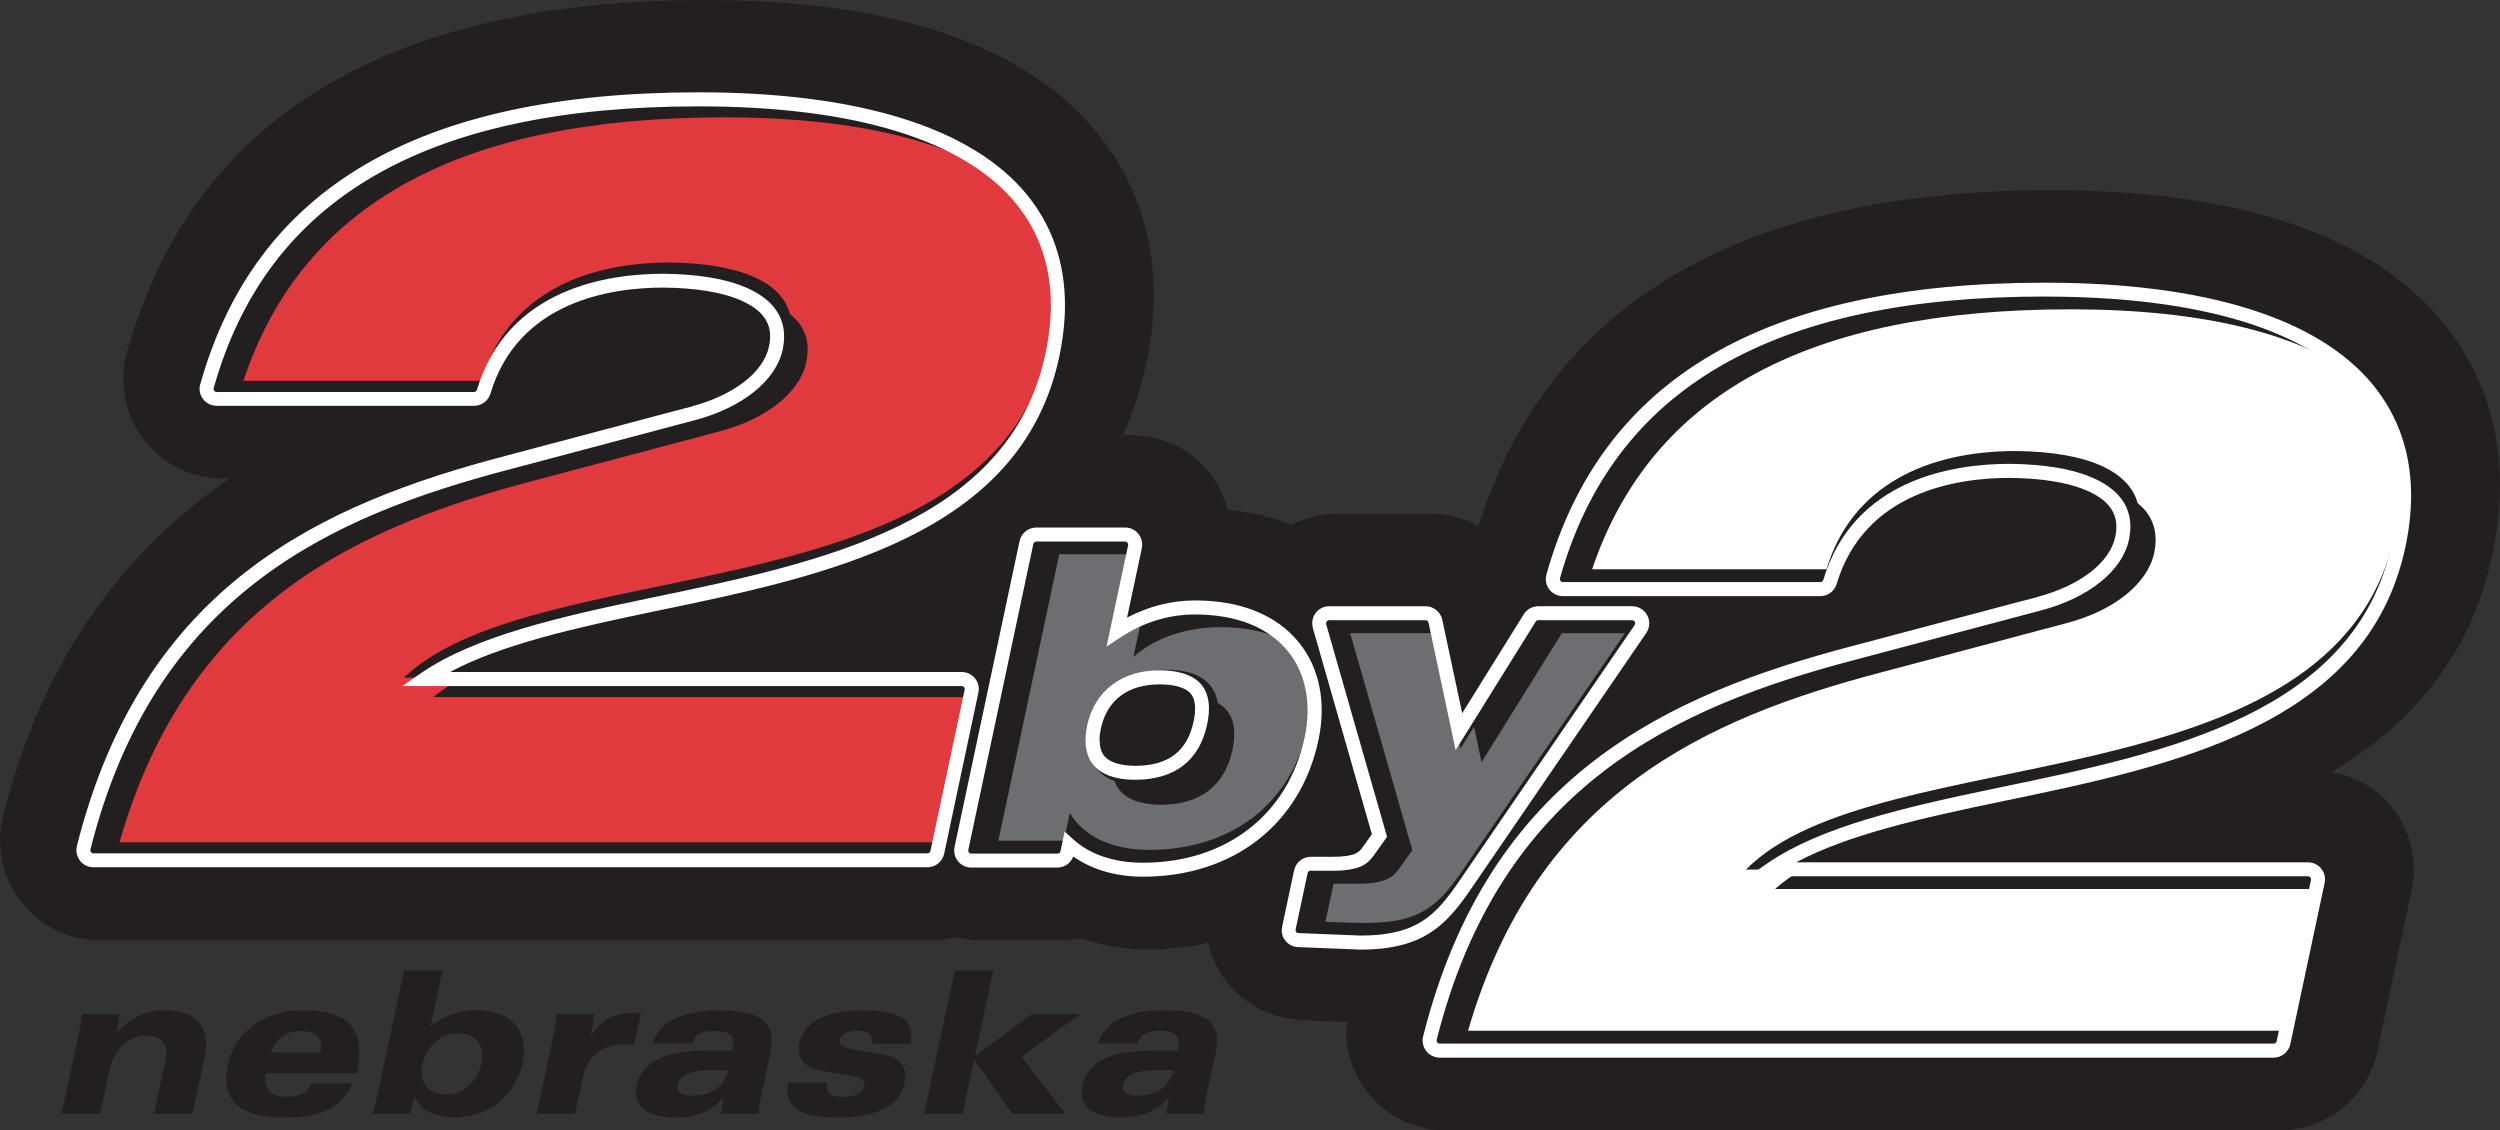 <svg xmlns="http://www.w3.org/2000/svg" id="b" viewBox="0 0 357.99 161.86"><rect x="0" y="0" width="357.99" height="161.86" fill="#333333" stroke="none"/><defs><style>.f{fill:#fff}.g{fill:#6d6e71}.h{fill:#231f20}</style></defs><g id="c"><path d="M18.417,50.479c-1.18,4.209-.31,8.792,2.324,12.266,2.632,3.476,6.81,5.551,11.173,5.551h1.722C16.873,79.604,6.049,95.593,.679,116.936c-.285,1.131-.429,2.29-.429,3.446H.25c0,3.129,1.025,6.099,2.965,8.59,2.675,3.435,6.706,5.404,11.061,5.404h119.42c1.037,0,2.076-.15,3.105-.388,1.069,.252,2.137,.41,3.181,.41h12.359c.766,0,1.576-.104,2.455-.273,3.097,1.023,6.357,1.598,9.741,1.598,2.942,0,5.829-.408,8.664-1.017,.425,1.975,1.236,3.864,2.451,5.484,2.426,3.237,6.133,5.269,10.171,5.57,2.628,.196,5.042,.295,7.387,.346-.055,.505-.188,1-.188,1.509,0,3.125,1.022,6.093,2.955,8.582,2.684,3.443,6.718,5.416,11.069,5.416h119.424c6.579,0,12.347-4.671,13.714-11.105l4.907-23.071c.208-.979,.311-1.964,.311-2.941,0-3.175-1.081-6.271-3.126-8.797-2.291-2.828-5.549-4.54-9.099-5,12.825-7.502,20.601-17.8,23.483-31.363v-.001c.716-3.372,1.079-6.681,1.079-9.835,0-8.724-2.681-16.457-7.968-22.985-10.223-12.624-29.078-19.026-56.044-19.026-44.458,0-71.963,16.254-81.884,48.235-2.084-1.192-4.402-1.881-6.82-1.881h-13.799c-2.122,0-4.253,.565-6.25,1.588-2.857-1.153-6.002-1.887-9.391-2.191-.483-2.019-1.39-3.883-2.677-5.475-2.678-3.306-6.65-5.202-10.899-5.202h-1.64c1.546-3.28,2.737-6.779,3.521-10.467,.716-3.368,1.079-6.676,1.079-9.832,0-8.726-2.681-16.46-7.969-22.989C146.775,6.651,127.918,.25,100.953,.25,55.561,.25,27.792,17.149,18.417,50.479Z" class="f"/><path d="M18.417,50.479c-1.18,4.209-.31,8.792,2.324,12.266,2.632,3.476,6.81,5.551,11.173,5.551h1.722C16.873,79.604,6.049,95.593,.679,116.936c-.285,1.131-.429,2.29-.429,3.446H.25c0,3.129,1.025,6.099,2.965,8.59,2.675,3.435,6.706,5.404,11.061,5.404h119.42c1.037,0,2.076-.15,3.105-.388,1.069,.252,2.137,.41,3.181,.41h12.359c.766,0,1.576-.104,2.455-.273,3.097,1.023,6.357,1.598,9.741,1.598,2.942,0,5.829-.408,8.664-1.017,.425,1.975,1.236,3.864,2.451,5.484,2.426,3.237,6.133,5.269,10.171,5.57,2.628,.196,5.042,.295,7.387,.346-.055,.505-.188,1-.188,1.509,0,3.125,1.022,6.093,2.955,8.582,2.684,3.443,6.718,5.416,11.069,5.416h119.424c6.579,0,12.347-4.671,13.714-11.105l4.907-23.071c.208-.979,.311-1.964,.311-2.941,0-3.175-1.081-6.271-3.126-8.797-2.291-2.828-5.549-4.54-9.099-5,12.825-7.502,20.601-17.8,23.483-31.363v-.001c.716-3.372,1.079-6.681,1.079-9.835,0-8.724-2.681-16.457-7.968-22.985-10.223-12.624-29.078-19.026-56.044-19.026-44.458,0-71.963,16.254-81.884,48.235-2.084-1.192-4.402-1.881-6.82-1.881h-13.799c-2.122,0-4.253,.565-6.25,1.588-2.857-1.153-6.002-1.887-9.391-2.191-.483-2.019-1.39-3.883-2.677-5.475-2.678-3.306-6.65-5.202-10.899-5.202h-1.64c1.546-3.28,2.737-6.779,3.521-10.467,.716-3.368,1.079-6.676,1.079-9.832,0-8.726-2.681-16.46-7.969-22.989C146.775,6.651,127.918,.25,100.953,.25,55.561,.25,27.792,17.149,18.417,50.479Z" style="fill:#231f20;stroke:#231f20;stroke-width:.5px"/><path d="M185.28 92.54c-2.71-1.79-6.25-2.73-10.46-2.73-5.09 0-9.52 1.58-12.52 4.27.17-.79.62-2.92 1.13-5.31-1.81.83-3.37 1.91-4.57 3.24h-.12l2.69-12.64h-9.75l-8.72 41.01h9.39l.81-3.84h.12c2 3.3 6.1 5.16 11.26 5.16 11.52 0 20.37-6.36 22.77-17.64.95-4.45.23-8.48-2.02-11.52Zm-8.79 14.82c-1.09 5.15-4.64 7.88-10.26 7.88-2.76 0-4.82-.74-5.95-2.14-.29-.36-.5-.79-.67-1.24-3.11-1.16-4.27-3.91-3.47-7.68 1.07-5.04 4.88-8.28 10.82-8.28 4.39 0 6.93 1.64 7.42 4.77.53.3.98.66 1.33 1.1 1.04 1.28 1.3 3.16.78 5.6ZM223.67 90.65s-10.34 16.6-11.52 18.5c-.14-.66-.56-2.64-1.08-5.08l-1.94 3.12-3.52-16.53h-12.27s8.77 30.61 8.9 31.07c-.24.34-1.91 2.69-1.91 2.69-.7.94-1.58 2.13-5.9 2.13h-3.47l-1.16 5.44c1.8.1 3.81.17 5.93.17 7.92 0 10.43-2.76 13.81-7.68l23.15-33.81h-9.02Z" class="g"/><path d="M338.154,54.513c-8.396-6.695-22.606-10.219-41.638-10.219-37.593,0-60.049,12.19-68.534,37.224h33.568c3.596-11.988,14.387-16.934,27.125-16.934,10.591,.115,16.204,3.027,17.438,7.473,.423,.35,.813,.714,1.133,1.112,1.312,1.638,1.726,3.65,1.232,5.983-.949,4.453-5.797,8.326-12.654,10.105-.002,.001-26.521,7.044-26.521,7.044-24.957,6.559-49.283,17.391-59.083,51.293h116.25l4.316-20.29h-76.606c1.135-1.013,2.428-1.933,3.837-2.784h-8.002c18.727-19.031,84.588-8.842,92.932-48.1,1.933-9.089,.139-16.38-4.793-21.907Z" class="f"/><path d="M150.487,43.699c0-5.566-1.66-10.437-4.935-14.48-2.043-2.524-4.742-4.707-8.015-6.564-8.39-3.682-19.78-5.601-33.796-5.601-37.593,0-60.048,12.19-68.537,37.221h33.572c3.598-11.987,14.383-16.931,27.121-16.931,10.59,.118,16.205,3.028,17.44,7.475,.424,.351,.816,.716,1.136,1.116,1.311,1.637,1.724,3.649,1.228,5.981-.945,4.449-5.794,8.321-12.653,10.104-.002,0-26.518,7.041-26.518,7.041-24.959,6.56-49.287,17.392-59.082,51.293h116.101c.899-4.232,3.463-16.301,4.31-20.29H61.404c.724-.645,1.518-1.251,2.359-1.827h-6.15l1.39-.957h-1.765c18.106-18.398,80.247-9.495,91.91-44.34,.209-.738,.398-1.494,.562-2.27,.516-2.432,.776-4.777,.776-6.972Z" style="stroke-width:.5px;fill:#e03a3e;stroke:#e03a3e"/><path d="M11.26 148.13c.2-.91.39-1.96.51-2.93h5.34c-.13.85-.25 1.71-.43 2.56h.06c1.84-1.91 4.25-3.1 6.77-3.1 5.25 0 6.59 2.96 5.8 6.68l-1.74 8.13h-5.51l1.57-7.31c.49-2.28-.17-3.87-2.67-3.87-2.27 0-4.59 1.73-5.27 4.89l-1.35 6.29h-5.51l2.43-11.35ZM38.06 153.68c-.36 2.22.71 3.38 3.03 3.38 2.41 0 3.05-.97 3.54-1.93h5.85c-2.12 4.52-6.13 4.89-10.11 4.89-4.99 0-8.96-1.82-7.75-7.45 1.18-5.52 6.03-7.91 10.96-7.91 7.03 0 8.7 3.44 7.53 9.02h-13.05Zm7.83-2.96c.44-2.33-.94-3.1-2.89-3.1-2.55 0-3.65 1.62-4.22 3.1h7.11ZM57.86 138.94h5.51l-1.74 8.13c1.36-1.14 3.47-2.42 6.66-2.42 4.82 0 7.53 2.87 6.52 7.59-1.05 4.89-5.11 7.76-9.67 7.76-3.59 0-4.89-1.42-5.83-2.9-.17.8-.36 1.56-.62 2.36h-5.33c.25-.77.43-1.48.62-2.36l3.9-18.18Zm7.85 9.02c-2.5 0-4.65 1.73-5.24 4.49-.54 2.53.86 4.27 3.36 4.27 2.84 0 4.62-2.16 5.12-4.47.54-2.5-.8-4.29-3.24-4.29ZM79.27 148.13c.2-.91.39-1.96.51-2.93h5.34c-.13 1.03-.32 2.05-.54 3.07h.06c1.93-2.73 3.54-3.27 7.16-3.27l-1 4.66c-.39-.06-.81-.11-1.44-.11-2.96 0-5.23 1.65-5.85 4.52l-1.16 5.41h-5.51l2.43-11.35ZM93.48 149.41c1.09-3.73 5.52-4.75 9.31-4.75 5.62 0 8.55 1.33 7.51 6.17l-1.17 5.46c-.23 1.05-.43 2.13-.57 3.19h-5.34c.05-.48.21-1.54.38-2.3h-.06c-1.78 2.16-4.4 2.84-6.83 2.84-4.1 0-6.16-1.65-5.52-4.64.73-3.38 4.27-4.92 9.66-4.92h4.02c.49-2.28-.45-2.84-2.63-2.84-2.04 0-2.84.8-3.08 1.79h-5.68Zm8.5 3.84c-3.7 0-4.68.97-4.94 2.16-.19.88.51 1.48 2.06 1.48 3.59 0 4.85-2.16 5.17-3.64h-2.29ZM118.5 155.01c-.17.77-.02 1.28.34 1.62.36.34 1 .43 1.72.43 1.15 0 2.9-.17 3.2-1.56.21-1-1-1.34-2.09-1.51l-3.69-.6c-2.66-.43-3.99-1.74-3.51-3.95.87-4.07 5.73-4.78 8.88-4.78 6.25 0 7.56 1.79 7.04 4.78h-5.51c.08-.77-.11-1.22-.41-1.45-.35-.26-1.18-.37-1.87-.37-.89 0-2.14.37-2.33 1.25-.22 1.03 1.07 1.28 2.21 1.48l3.6.6c3.05.51 3.92 1.9 3.42 4.26-.93 4.35-6.6 4.81-9.78 4.81-7.2 0-7.15-2.9-6.9-5h5.68ZM136.74 138.94h5.51l-2.65 12.34 8.19-6.09h6.91l-8.4 6.12 6.25 8.16h-7.6l-5.45-7.77-1.66 7.77h-5.51l4.4-20.54ZM157.25 149.41c1.08-3.73 5.52-4.75 9.31-4.75 5.62 0 8.55 1.33 7.51 6.17l-1.17 5.46c-.22 1.05-.43 2.13-.57 3.19h-5.33c.05-.48.21-1.54.38-2.3h-.06c-1.78 2.16-4.4 2.84-6.83 2.84-4.1 0-6.16-1.65-5.52-4.64.73-3.38 4.27-4.92 9.66-4.92h4.02c.49-2.28-.45-2.84-2.63-2.84-2.04 0-2.84.8-3.08 1.79h-5.68Zm8.5 3.84c-3.7 0-4.68.97-4.94 2.16-.19.88.51 1.48 2.06 1.48 3.59 0 4.85-2.16 5.17-3.64h-2.29Z" class="h"/><path d="m28.67 55.01 0 0c-.21.74-.06 1.51.4 2.13.46.61 1.19.97 1.96.97h36.86c1.08 0 2.04-.72 2.34-1.75 3.97-13.21 17.23-15.18 24.78-15.18 9.67.11 13.09 2.6 14.27 4.07.94 1.18 1.22 2.6.84 4.36-.79 3.73-5.1 7.03-11.24 8.63 0 0 .11-.01.18-.02-.34.06-2.72.7-26.71 7.07-26.3 6.91-51.93 18.46-61.34 55.86-.05.2-.07.4-.07.6 0 .54.18 1.07.52 1.51.44.58 1.17.93 1.92.93h119.42c1.15 0 2.16-.81 2.4-1.94l4.9-23.07c.16-.71-.02-1.46-.48-2.04-.47-.58-1.17-.91-1.9-.91H64.44c7.33-3.92 17.73-6.29 29.44-8.72 24.54-5.09 52.36-10.85 57.8-36.42.54-2.57.82-5.05.82-7.39 0-6.04-1.81-11.33-5.38-15.74-7.8-9.64-24.08-14.74-47.05-14.74-40.13 0-63.48 13.67-71.39 41.79ZM100.06 15.23c22.35 0 38.08 4.84 45.49 13.99 3.27 4.04 4.93 8.91 4.93 14.48 0 2.19-.26 4.54-.78 6.97-5.16 24.29-32.3 29.91-56.24 34.88-13.65 2.83-25.56 5.6-33.2 10.86l-2.65 1.83h80.1c.13 0 .26.06.35.16.08.1.11.23.08.36 0 .01-4.9 23.08-4.9 23.08-.04.21-.22.35-.43.35H13.38c-.14 0-.26-.06-.34-.16-.09-.12-.12-.26-.09-.39 9.16-36.38 34.2-47.65 59.91-54.4 0 0 26.52-7.04 26.52-7.04 6.88-1.79 11.75-5.68 12.7-10.15.5-2.35.08-4.38-1.24-6.03-1.71-2.14-5.85-4.71-15.83-4.82-8.12 0-22.37 2.16-26.71 16.62-.06.19-.23.31-.42.31H31.02c-.14 0-.27-.06-.35-.17-.06-.08-.09-.17-.09-.27 0-.04 0-.08.02-.12C38.23 28.42 60.95 15.23 100.06 15.23ZM220.27 86.81c-.84 0-1.63.44-2.07 1.15 0 0-6.09 9.77-8.82 14.17-.74-3.48-2.85-13.38-2.85-13.38-.24-1.12-1.24-1.94-2.39-1.94h-13.8c-.77 0-1.48.35-1.95.97-.32.43-.49.95-.49 1.48l.09.66c0 .01 7.41 25.87 8.46 29.54-.38.54-1.37 1.92-1.37 1.92-.47.64-.97 1.31-4.32 1.31h-3.06c-1.15 0-2.16.82-2.39 1.94l-1.71 8.04c0 0-.06.54-.06.54 0 .55.17 1.06.5 1.47.45.57 1.09.91 1.8.94 0 0 8.97.36 8.97.36 9.15 0 12.35-3.62 15.87-8.74 0 0 25.06-36.6 25.06-36.6.51-.76.57-1.72.14-2.52-.42-.8-1.25-1.31-2.16-1.31h-13.44Zm-10.51 18.49 10.14-16.28c.08-.13.22-.21.37-.21h13.44c.16 0 .31.09.39.24.03.06.05.14.05.21 0 .09-.03.18-.08.25q-25.06 36.59-25.07 36.6c-3.36 4.88-5.99 7.86-14.17 7.86l-8.93-.36c-.04 0-.18-.01-.31-.17-.05-.06-.07-.13-.07-.23l.01-.13 1.71-8.04c.04-.21.22-.35.43-.35h3.06c4.04 0 5.08-.97 5.95-2.14.01-.02 1.94-2.72 1.94-2.72l-8.72-30.45c0 .01-.01-.12-.01-.12 0-.1.03-.2.09-.28.08-.1.21-.17.35-.17h13.8c.21 0 .39.15.43.35 0 0 3.88 18.25 3.88 18.25l1.31-2.11Z" class="f"/><path d="M155.68 103.92c-.35 1.63-.48 3.92.86 5.58l0 0c1.15 1.42 3.22 2.16 6 2.16 5.65 0 9.22-2.74 10.32-7.93.52-2.45.26-4.35-.79-5.65-1.41-1.73-4.05-2.1-6.01-2.1-5.45 0-9.33 2.96-10.39 7.93Zm1.77 2.07c0-.62.09-1.22.19-1.65.87-4.09 3.86-6.34 8.43-6.34 2.17 0 3.75.48 4.46 1.35.65.8.78 2.14.39 3.97-.91 4.27-3.64 6.34-8.36 6.34-2.12 0-3.7-.5-4.44-1.42-.5-.62-.65-1.46-.65-2.25Zm-9.06-30.45c-1.15 0-2.16.82-2.39 1.94l-9.31 43.79c-.15.72.02 1.47.49 2.05.47.58 1.17.91 1.9.91h12.36c1.01 0 1.89-.65 2.25-1.58 2.62 1.84 6.06 2.89 9.95 2.89 12.95 0 22.6-7.5 25.16-19.57 1.14-5.38.15-10.33-2.79-13.96-3.2-3.95-8.34-6.03-14.88-6.03-3.42 0-6.68.86-9.74 2.46.62-2.93 2.12-9.95 2.12-9.95 0-.02.05-.51.05-.51 0-.56-.2-1.11-.55-1.54-.45-.57-1.15-.9-1.89-.9h-12.72Zm-9.65 46.51c-.08-.1-.11-.24-.08-.36 0 0 9.31-43.79 9.31-43.79.04-.2.22-.35.43-.35h12.72c.13 0 .25.06.33.16.07.09.1.18.1.28l-.01.11c0-.02-2.58 12.1-2.58 12.1l-.51 2.39 2.04-1.34c3.29-2.16 6.87-3.26 10.63-3.26 5.91 0 10.52 1.83 13.32 5.29 2.55 3.15 3.4 7.51 2.39 12.28-2.36 11.09-11.25 17.98-23.2 17.98-4.03 0-7.54-1.17-9.88-3.29l-1.29-1.17-.6 2.8c-.04.21-.22.35-.43.35h-12.36c-.14 0-.26-.06-.35-.16ZM221.44 82.25l0 .01c-.2.74-.05 1.51.4 2.13.49.63 1.2.97 1.96.97h36.86c1.09 0 2.03-.7 2.34-1.74 3.97-13.22 17.23-15.19 24.78-15.19 9.67.11 13.09 2.6 14.27 4.07.94 1.18 1.22 2.61.85 4.37-.79 3.72-5.1 7.03-11.24 8.63 0 0 .1-.01.18-.02-.36.07-2.82.72-26.71 7.06-26.3 6.92-51.93 18.47-61.34 55.86-.05.2-.08.4-.08.6 0 .54.18 1.06.52 1.5.45.59 1.17.95 1.93.95h119.42c1.15 0 2.15-.82 2.39-1.95l4.91-23.07c.15-.72-.02-1.47-.49-2.04-.46-.58-1.16-.91-1.91-.91h-73.27c7.34-3.92 17.74-6.3 29.44-8.72 24.55-5.09 52.36-10.86 57.79-36.42.55-2.56.82-5.04.82-7.39 0-6.03-1.81-11.33-5.38-15.74-7.8-9.64-24.07-14.73-47.05-14.73-40.13 0-63.49 13.67-71.39 41.79Zm71.39-39.78c22.35 0 38.08 4.84 45.49 13.99 3.28 4.05 4.94 8.92 4.94 14.48 0 2.21-.26 4.55-.78 6.97-5.16 24.28-32.29 29.91-56.22 34.87-13.65 2.83-25.56 5.59-33.21 10.87l-2.65 1.83h80.09c.14 0 .26.06.34.16.08.1.12.24.09.37 0 0-4.91 23.08-4.91 23.08-.04.21-.22.35-.43.35h-119.42c-.13 0-.26-.06-.34-.16-.09-.12-.12-.25-.09-.39 9.15-36.38 34.2-47.65 59.91-54.41 0 0 26.52-7.04 26.52-7.04 6.89-1.79 11.75-5.68 12.7-10.16.5-2.36.08-4.39-1.24-6.04-1.71-2.13-5.84-4.71-15.82-4.82-8.12 0-22.37 2.16-26.71 16.62-.06.18-.23.31-.42.31h-36.86c-.14 0-.28-.07-.36-.18-.05-.07-.08-.16-.08-.26 0-.04.01-.09.02-.13 7.63-27.13 30.35-40.32 69.46-40.32Z" class="f"/></g></svg>